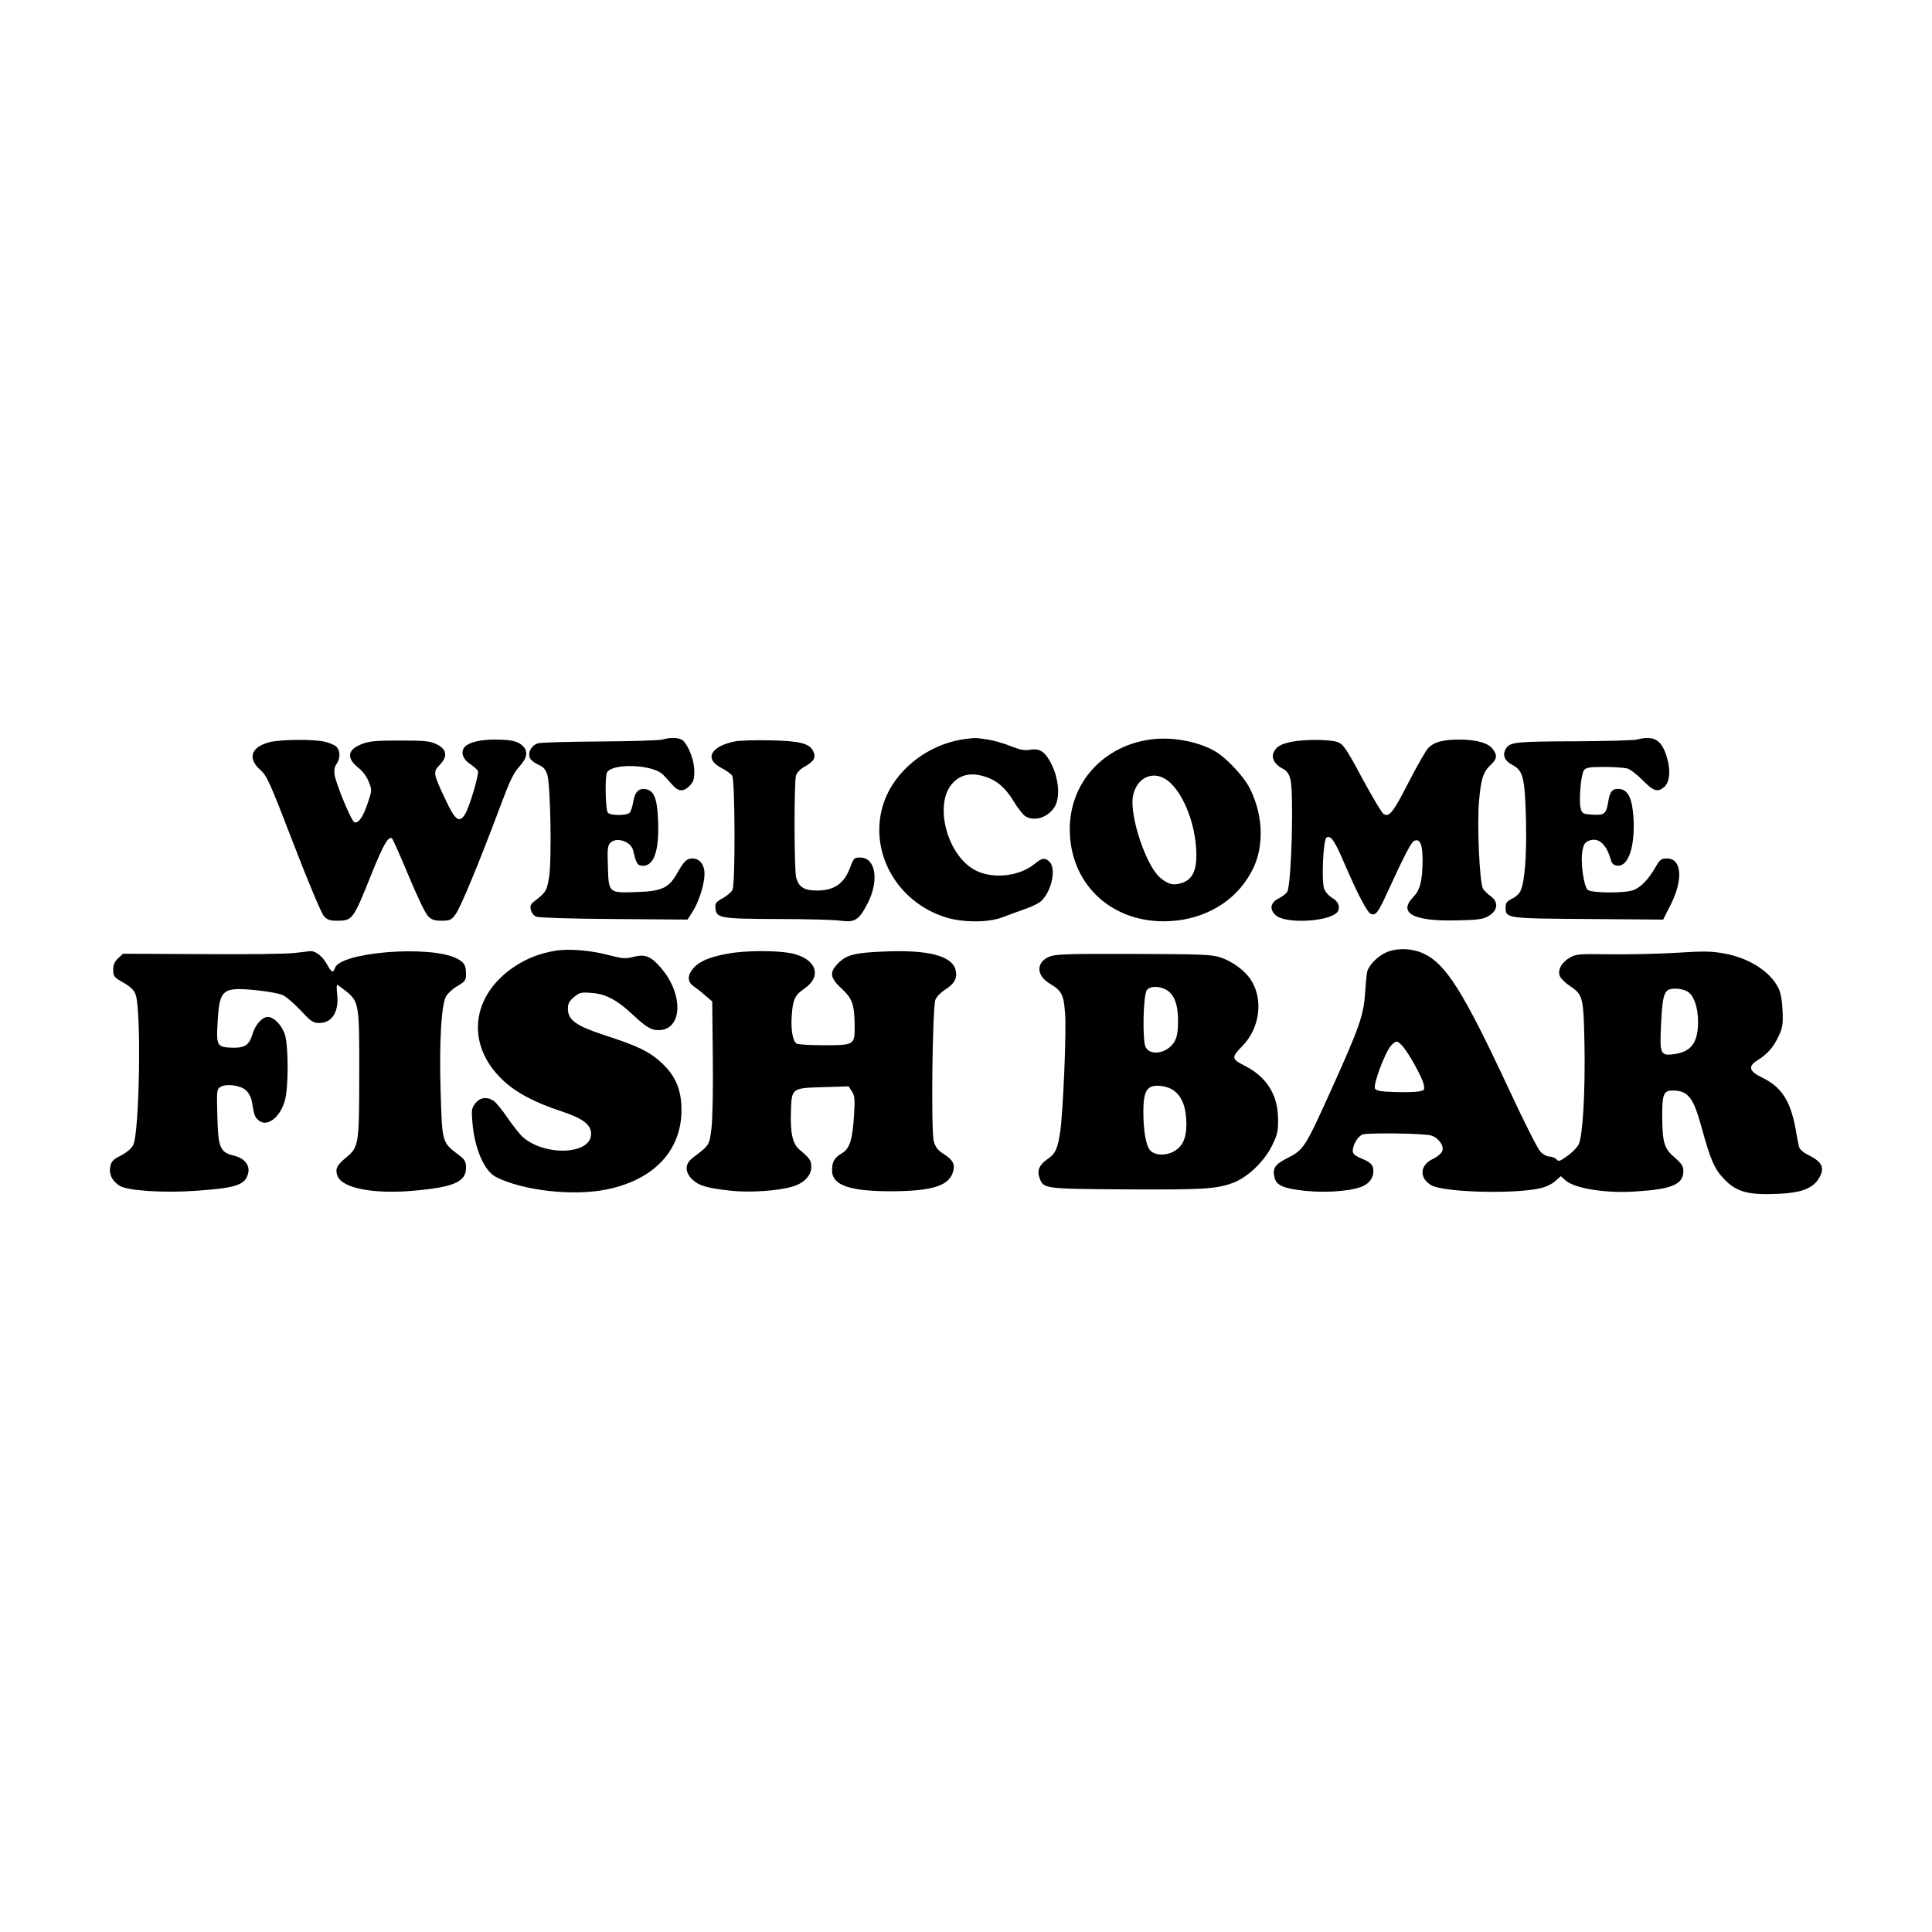 <?xml version="1.0" standalone="no"?>
<!DOCTYPE svg PUBLIC "-//W3C//DTD SVG 20010904//EN"
 "http://www.w3.org/TR/2001/REC-SVG-20010904/DTD/svg10.dtd">
<svg version="1.0" xmlns="http://www.w3.org/2000/svg"
 width="1024pt" height="1024pt" viewBox="0 0 1024 1024"
 preserveAspectRatio="xMidYMid meet">
<g transform="translate(0,1024) scale(0.1,-0.1)"
fill="#000000" stroke="none">
<path d="M3510 6320 c-14 -4 -160 -9 -325 -10 -165 -1 -313 -5 -330 -9 -37 -8
-61 -51 -45 -81 6 -11 26 -26 45 -34 25 -11 37 -24 46 -53 17 -56 24 -454 9
-544 -13 -73 -16 -78 -79 -127 -19 -15 -23 -24 -17 -46 4 -15 17 -31 30 -35
12 -5 198 -11 412 -12 l388 -3 27 42 c33 52 62 143 63 198 1 50 -25 84 -64 84
-30 0 -45 -14 -83 -82 -43 -75 -82 -92 -212 -96 -150 -5 -149 -6 -153 135 -4
92 -1 112 13 126 33 33 110 7 121 -41 14 -62 21 -77 42 -80 66 -10 97 73 90
240 -5 120 -22 160 -70 166 -34 4 -54 -18 -62 -69 -4 -24 -12 -49 -18 -56 -13
-16 -100 -17 -116 -1 -13 13 -17 195 -4 215 31 49 240 41 294 -11 13 -12 35
-37 50 -54 32 -38 60 -41 93 -7 20 20 25 34 25 77 0 54 -26 126 -57 160 -17
19 -68 22 -113 8z"/>
<path d="M5115 6323 c-208 -28 -391 -180 -440 -368 -63 -243 84 -496 334 -576
90 -29 225 -30 301 -2 30 12 84 31 120 44 36 12 75 31 87 42 57 51 83 175 45
210 -26 23 -38 21 -81 -14 -80 -64 -218 -79 -309 -33 -152 76 -225 353 -123
463 42 45 96 57 164 37 69 -20 115 -59 162 -137 20 -32 46 -66 58 -74 51 -35
136 -3 164 63 21 51 12 138 -22 208 -34 69 -62 89 -115 80 -30 -5 -55 0 -102
19 -34 14 -89 30 -122 35 -62 10 -67 10 -121 3z"/>
<path d="M6100 6321 c-253 -34 -430 -230 -430 -476 0 -284 212 -490 501 -488
186 1 349 85 441 227 49 76 69 146 70 240 0 81 -20 163 -59 240 -31 61 -123
159 -181 193 -90 53 -229 79 -342 64z m68 -205 c92 -48 171 -234 173 -403 1
-89 -22 -135 -77 -153 -45 -15 -75 -7 -117 30 -73 64 -158 319 -143 424 14 93
91 140 164 102z"/>
<path d="M8675 6320 c-16 -4 -158 -8 -315 -9 -326 -1 -355 -4 -377 -37 -22
-34 -10 -66 34 -89 56 -30 65 -66 71 -291 4 -189 -6 -326 -29 -376 -6 -14 -26
-33 -45 -41 -27 -14 -34 -22 -34 -47 0 -58 5 -58 440 -61 l395 -3 38 75 c70
136 61 249 -18 249 -30 0 -37 -5 -61 -47 -39 -68 -83 -112 -124 -123 -52 -15
-213 -13 -234 3 -22 16 -41 153 -28 212 6 31 14 42 36 50 49 17 89 -18 113
-100 6 -22 15 -31 35 -33 58 -7 94 99 86 250 -6 103 -28 151 -72 156 -37 5
-53 -11 -61 -61 -12 -72 -19 -78 -82 -75 -53 3 -57 5 -65 33 -11 40 1 179 17
202 11 15 28 18 107 18 51 0 106 -4 123 -8 16 -5 53 -33 82 -63 56 -57 78 -65
113 -36 29 24 36 86 16 154 -28 97 -68 122 -161 98z"/>
<path d="M1427 6306 c-97 -26 -116 -85 -48 -146 36 -32 50 -63 177 -393 78
-203 148 -369 161 -383 17 -19 32 -24 68 -24 84 0 86 3 185 250 60 149 88 199
107 187 5 -3 44 -92 88 -197 44 -106 90 -203 104 -216 18 -19 34 -24 72 -24
43 0 51 4 73 33 26 34 128 280 237 572 50 134 71 179 101 211 43 47 49 83 17
112 -25 24 -62 32 -148 32 -75 0 -133 -14 -156 -37 -25 -25 -15 -64 25 -91 19
-13 38 -30 43 -37 8 -15 -45 -195 -69 -232 -30 -47 -52 -30 -101 75 -68 144
-69 150 -32 188 43 45 38 82 -16 109 -35 17 -60 20 -195 20 -127 0 -164 -3
-203 -19 -76 -29 -82 -74 -17 -126 23 -18 45 -48 55 -75 17 -42 16 -46 -5
-109 -25 -75 -50 -112 -72 -104 -16 7 -96 199 -105 253 -3 22 0 41 11 56 21
31 20 72 -2 92 -9 9 -37 20 -62 26 -62 14 -235 12 -293 -3z"/>
<path d="M3893 6310 c-128 -27 -161 -93 -70 -140 27 -14 53 -33 58 -42 15 -28
17 -578 1 -605 -6 -12 -30 -32 -52 -44 -36 -20 -41 -27 -38 -53 5 -52 24 -56
328 -57 151 0 302 -4 335 -9 77 -10 98 3 144 93 62 121 42 242 -40 242 -31 0
-35 -4 -52 -50 -33 -89 -84 -125 -179 -125 -65 0 -94 18 -108 68 -11 41 -12
502 -1 542 4 14 23 34 46 47 49 27 61 48 46 80 -20 43 -71 56 -231 59 -80 2
-164 -1 -187 -6z"/>
<path d="M6850 6309 c-60 -11 -85 -26 -99 -56 -14 -31 4 -65 49 -88 20 -10 32
-27 39 -53 19 -68 7 -538 -15 -596 -3 -9 -24 -26 -45 -37 -45 -22 -52 -56 -20
-88 53 -53 312 -35 334 23 10 25 -3 51 -34 68 -16 10 -34 30 -40 45 -16 41 -6
262 12 274 22 13 43 -16 94 -136 70 -163 122 -262 141 -269 25 -9 37 5 79 96
100 218 135 286 152 292 30 12 43 -21 43 -103 -1 -111 -13 -157 -49 -195 -84
-86 1 -131 237 -124 106 2 133 6 162 23 49 29 54 74 11 105 -17 12 -35 30 -41
40 -18 34 -32 337 -21 463 11 122 22 156 65 196 31 29 33 50 6 83 -24 31 -86
48 -177 48 -86 0 -133 -13 -164 -46 -13 -14 -60 -96 -104 -182 -82 -160 -102
-185 -132 -166 -9 5 -60 91 -113 189 -87 162 -101 181 -131 192 -39 14 -173
15 -239 2z"/>
<path d="M2938 5200 c-79 -14 -143 -39 -205 -79 -236 -153 -267 -414 -72 -602
70 -68 169 -121 314 -169 115 -38 158 -71 158 -120 0 -112 -252 -120 -367 -12
-15 15 -50 59 -77 99 -27 39 -59 79 -71 87 -35 25 -73 20 -98 -11 -20 -25 -22
-36 -16 -103 11 -137 63 -258 126 -289 142 -72 411 -102 587 -65 249 51 395
206 395 421 0 107 -32 183 -107 251 -64 59 -125 88 -294 143 -157 51 -201 82
-201 142 0 27 7 41 32 62 30 25 38 27 95 22 72 -5 131 -36 208 -107 82 -76
105 -90 145 -90 127 0 135 188 14 329 -54 63 -84 75 -145 60 -44 -12 -59 -10
-134 9 -97 26 -218 35 -287 22z"/>
<path d="M7345 5191 c-45 -20 -93 -70 -99 -104 -3 -12 -7 -62 -11 -111 -7
-116 -31 -183 -171 -494 -150 -332 -152 -335 -246 -383 -60 -31 -74 -51 -63
-99 9 -43 49 -60 166 -72 118 -12 264 1 312 30 36 20 53 57 44 94 -5 18 -20
31 -57 46 -38 16 -50 26 -50 42 0 32 27 78 52 87 29 10 323 6 362 -5 39 -11
70 -53 61 -81 -4 -13 -26 -32 -51 -44 -69 -33 -73 -101 -8 -139 64 -37 429
-48 573 -17 31 6 65 22 83 38 l31 27 23 -21 c47 -44 215 -71 374 -60 190 12
250 37 252 104 1 29 -6 41 -46 76 -56 48 -65 78 -66 223 0 112 8 132 55 132
82 0 110 -36 154 -196 47 -172 68 -221 120 -274 64 -67 125 -84 276 -78 135 5
197 29 230 90 26 49 12 79 -54 113 -33 16 -53 33 -56 48 -3 12 -12 56 -19 99
-28 147 -75 218 -179 268 -66 32 -73 58 -24 89 54 33 88 72 114 129 22 46 24
64 21 135 -2 52 -10 96 -21 118 -44 90 -156 162 -292 186 -66 12 -110 12 -250
3 -93 -6 -251 -9 -350 -8 -166 3 -183 1 -215 -18 -44 -25 -66 -67 -52 -99 6
-12 30 -36 54 -52 68 -45 71 -59 76 -303 5 -254 -9 -494 -31 -536 -8 -16 -35
-44 -60 -61 -39 -28 -46 -31 -57 -18 -7 8 -24 15 -37 15 -15 0 -36 12 -50 28
-14 15 -89 164 -167 332 -240 514 -332 661 -451 716 -62 29 -143 31 -200 5z
m1600 -207 c34 -22 55 -84 55 -160 0 -110 -36 -158 -125 -171 -75 -10 -79 -2
-71 162 9 166 17 185 77 185 22 0 50 -7 64 -16z m-1512 -288 c32 -34 106 -168
113 -204 6 -29 4 -31 -27 -37 -19 -3 -76 -5 -128 -3 -71 2 -96 7 -103 18 -12
19 53 193 85 228 26 28 33 28 60 -2z"/>
<path d="M1560 5189 c-36 -5 -255 -8 -487 -6 l-421 2 -26 -24 c-19 -18 -26
-35 -26 -62 0 -34 4 -39 54 -67 39 -23 57 -40 65 -64 31 -88 20 -732 -13 -797
-10 -19 -35 -40 -66 -56 -41 -21 -50 -30 -56 -60 -7 -39 10 -74 50 -100 40
-26 237 -39 410 -26 213 15 259 32 272 96 8 42 -22 77 -77 90 -73 18 -83 42
-87 210 -4 140 -3 144 19 155 32 18 106 7 134 -20 14 -13 27 -39 30 -59 11
-67 15 -80 31 -95 45 -46 120 9 145 105 18 71 18 279 0 342 -15 51 -58 97 -92
97 -29 0 -66 -41 -80 -89 -18 -60 -40 -75 -105 -74 -83 2 -88 9 -81 128 10
182 23 194 202 177 68 -7 128 -18 147 -28 18 -9 60 -46 93 -81 54 -58 65 -65
98 -65 67 0 105 61 94 153 -3 27 -3 49 0 49 3 0 25 -16 49 -35 67 -55 69 -71
68 -440 0 -370 -3 -385 -68 -439 -51 -41 -61 -62 -47 -99 25 -65 192 -97 404
-78 213 19 277 47 277 122 0 30 -6 42 -30 61 -100 76 -96 63 -105 356 -7 244
4 442 28 489 9 17 37 43 62 57 39 23 45 31 45 61 0 49 -8 64 -49 85 -142 72
-619 34 -646 -51 -9 -27 -18 -24 -40 17 -24 44 -61 74 -89 73 -11 -1 -50 -6
-86 -10z"/>
<path d="M3855 5185 c-94 -17 -150 -41 -180 -77 -33 -38 -32 -72 1 -95 14 -10
43 -32 63 -50 l36 -31 3 -293 c2 -161 -1 -331 -7 -378 -11 -92 -10 -90 -101
-159 -40 -31 -41 -73 -2 -112 35 -34 77 -47 205 -61 103 -11 254 -1 331 23 58
18 96 58 96 102 0 36 -7 46 -63 93 -36 30 -49 90 -45 200 4 127 3 126 172 131
l134 4 17 -26 c15 -23 17 -42 12 -119 -8 -137 -23 -185 -64 -209 -41 -24 -53
-46 -53 -91 0 -79 92 -111 315 -111 205 1 294 26 322 91 19 47 7 74 -46 107
-31 20 -43 36 -52 68 -15 57 -7 711 9 750 6 15 30 39 52 53 51 32 66 63 54
107 -21 72 -144 104 -369 95 -164 -6 -207 -17 -252 -62 -48 -48 -45 -77 18
-135 57 -53 68 -84 69 -202 0 -96 -3 -98 -163 -98 -73 0 -138 4 -145 9 -21 13
-32 80 -25 156 6 80 17 101 66 135 94 64 66 154 -58 185 -72 18 -251 19 -350
0z"/>
<path d="M5558 5168 c-68 -31 -65 -100 7 -142 62 -37 73 -58 80 -156 8 -93
-10 -511 -25 -624 -14 -95 -25 -120 -70 -151 -42 -29 -55 -61 -40 -99 21 -57
23 -57 457 -60 417 -2 479 2 569 35 77 29 165 113 206 197 28 57 33 76 32 142
-1 127 -60 222 -176 281 -71 36 -73 44 -14 104 95 96 114 252 43 356 -32 47
-99 96 -160 115 -45 15 -106 17 -461 18 -364 1 -414 -1 -448 -16z m621 -173
c43 -22 65 -77 65 -165 0 -52 -5 -85 -17 -107 -34 -64 -128 -84 -155 -33 -18
35 -13 280 7 303 17 21 63 22 100 2z m41 -534 c41 -30 62 -77 67 -149 6 -87
-11 -139 -56 -169 -41 -28 -100 -30 -130 -5 -25 20 -41 100 -41 209 0 84 11
120 42 133 30 12 87 3 118 -19z"/>
</g>
</svg>
